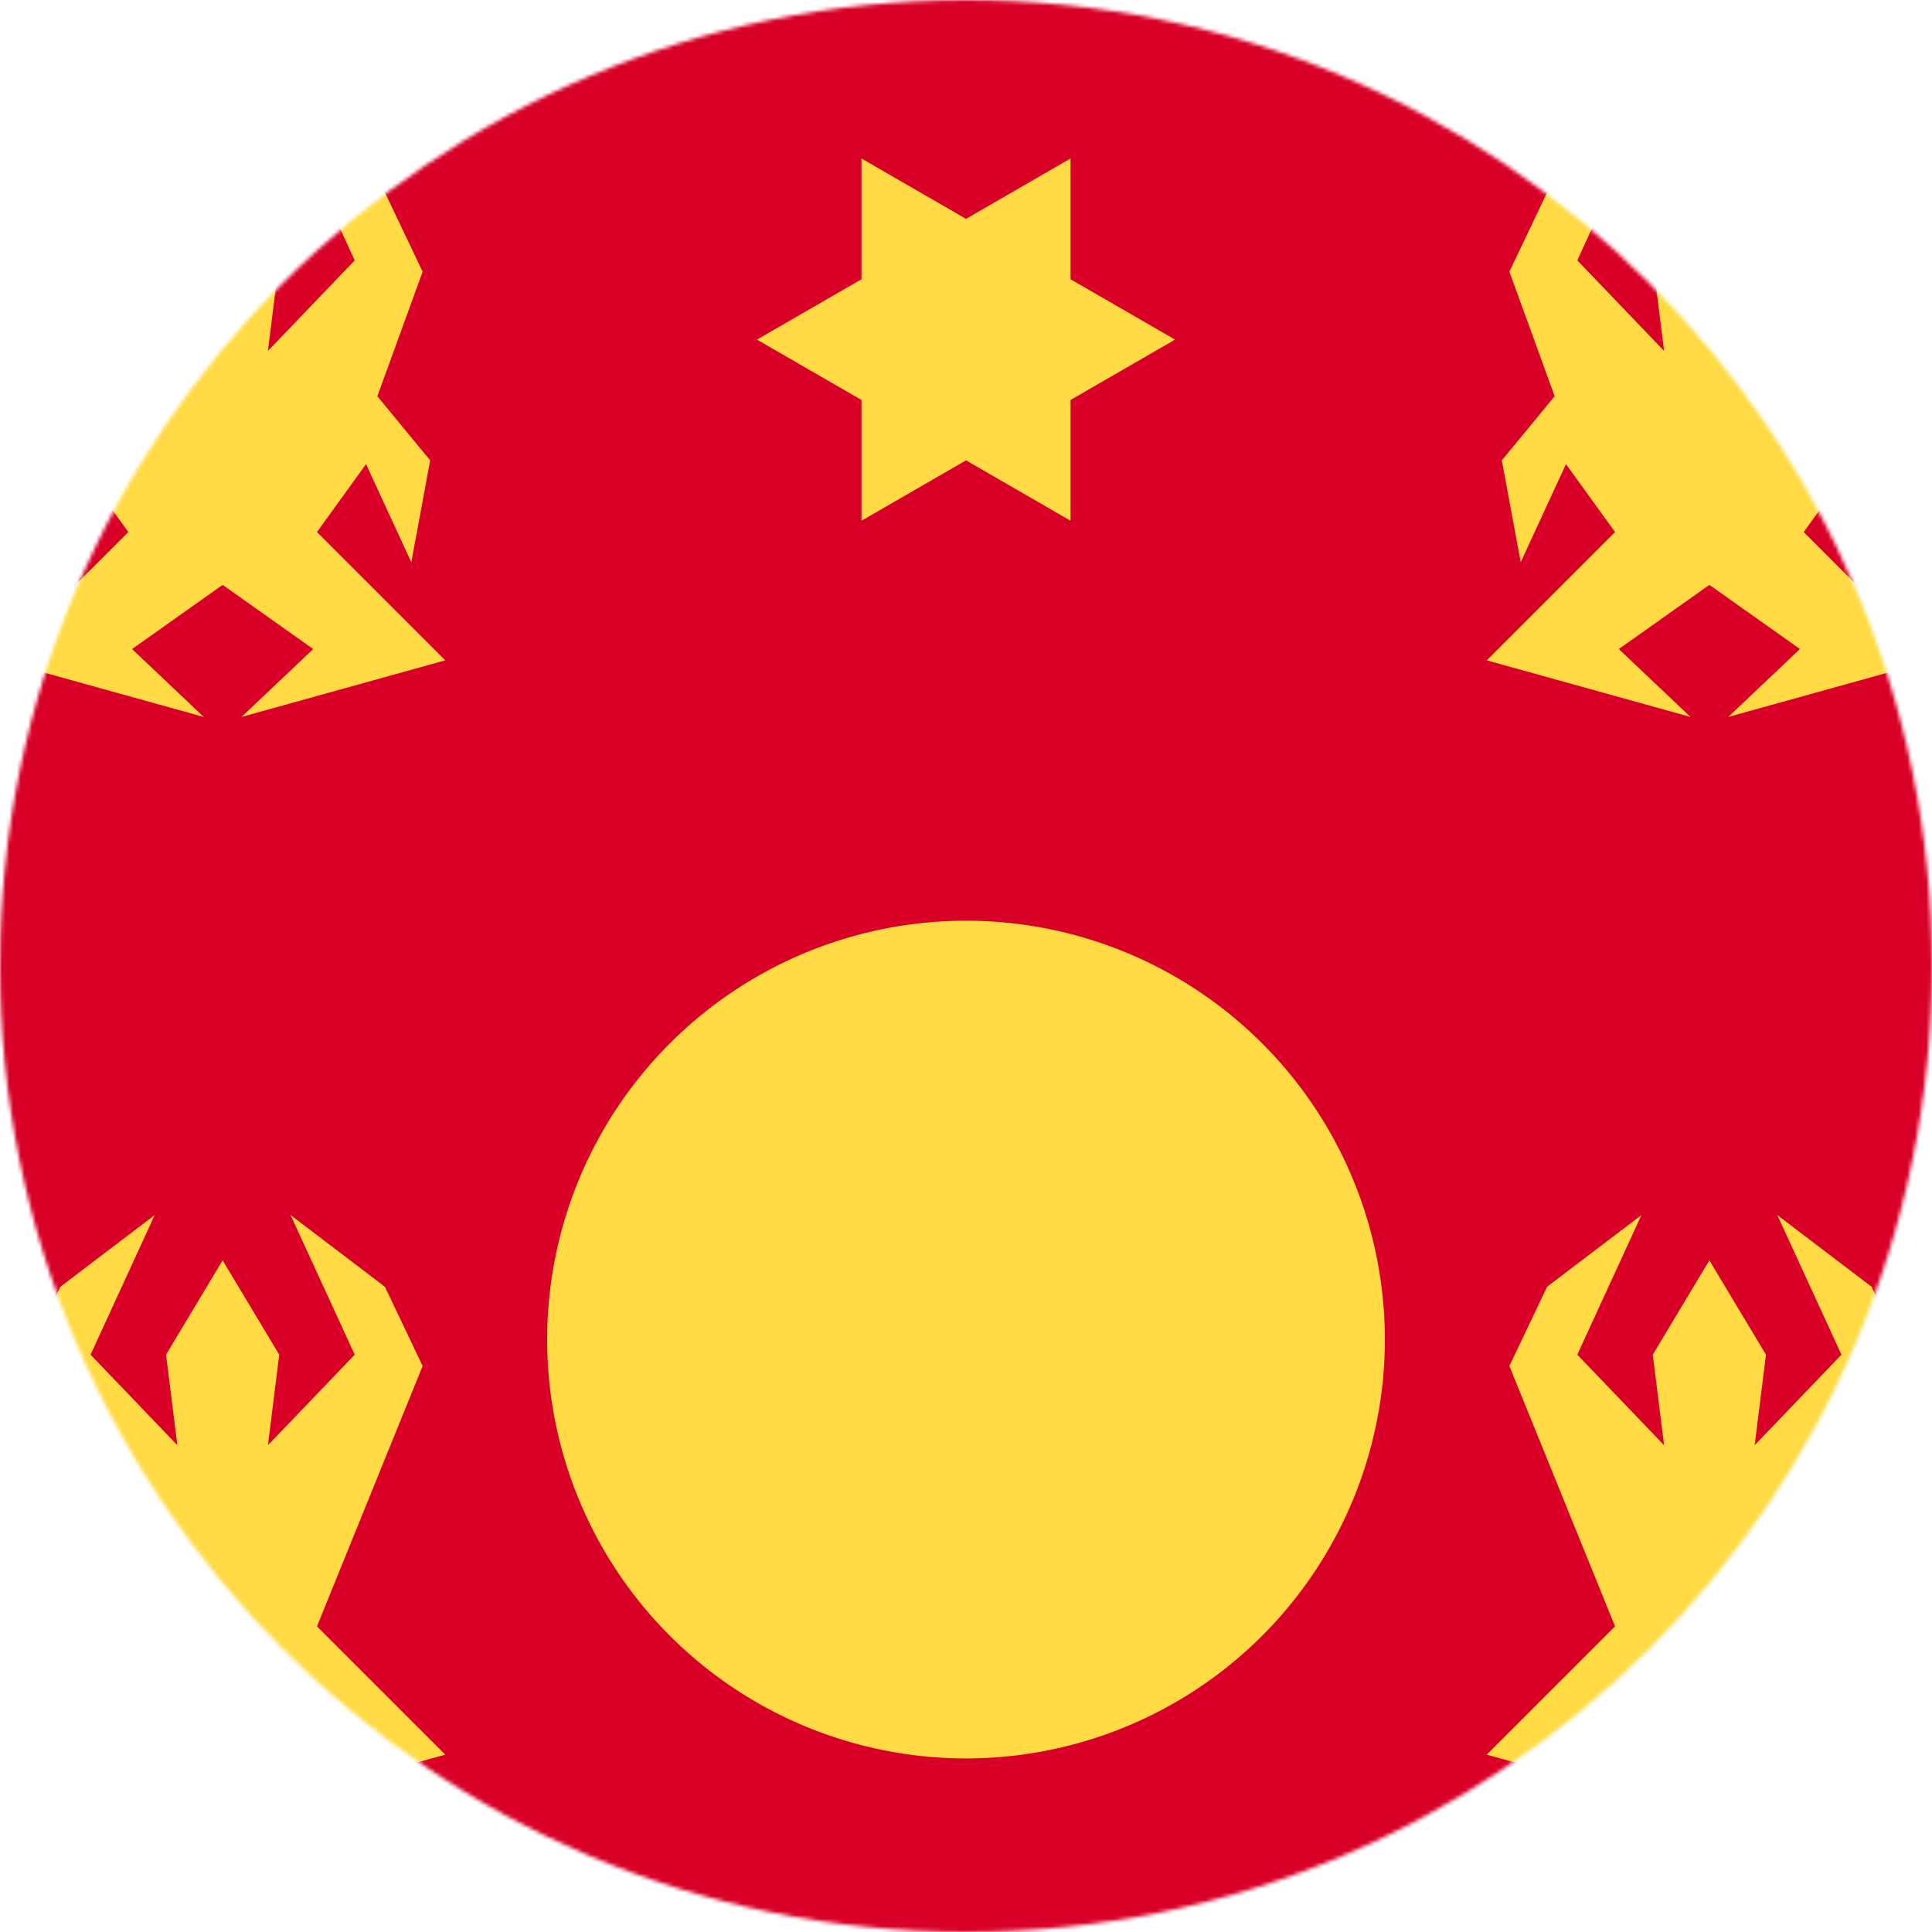 <?xml version="1.0" encoding="iso-8859-1"?>
<!-- Generator: www.svgicons.com -->
<svg xmlns="http://www.w3.org/2000/svg" width="800" height="800" viewBox="0 0 512 512">
<mask id="circleFlagsHmong0"><circle cx="256" cy="256" r="256" fill="#fff"/></mask><g mask="url(#circleFlagsHmong0)"><path fill="#d80027" d="M0 0h512v512H0z"/><path fill="#ffda44" d="M41 32L16 51L6 72l12 33l-14 17l5 27l12-26l13 18l-34 34l54 15l-19-18l24-17l24 17l-19 18l54-15l-34-34l13-18l12 26l5-27l-14-17l12-33l-10-21l-25-19l17 37l-23 24l3-24l-15-25l-15 25l3 24l-23-24zm394 0l-25 19l-10 21l12 33l-14 17l5 27l12-26l13 18l-34 34l54 15l-19-18l24-17l24 17l-19 18l54-15l-34-34l13-18l12 26l5-27l-14-17l12-33l-10-21l-25-19l17 37l-23 24l3-24l-15-25l-15 25l3 24l-23-24zM228.3 42v32l-27.7 16l27.7 16v32l27.7-16l27.7 16v-32l27.7-16l-27.7-16V42L256 58zM256 244a111 111 0 0 0-111 111a111 111 0 0 0 111 111a111 111 0 0 0 111-111a111 111 0 0 0-111-111M41 322l-25 19l-10 21l28 69l-34 34l54 15l-19-18l24-17l24 17l-19 18l54-15l-34-34l28-69l-10-21l-25-19l17 37l-23 24l3-24l-15-25l-15 25l3 24l-23-24zm394 0l-25 19l-10 21l28 69l-34 34l54 15l-19-18l24-17l24 17l-19 18l54-15l-34-34l28-69l-10-21l-25-19l17 37l-23 24l3-24l-15-25l-15 25l3 24l-23-24z"/></g>
</svg>